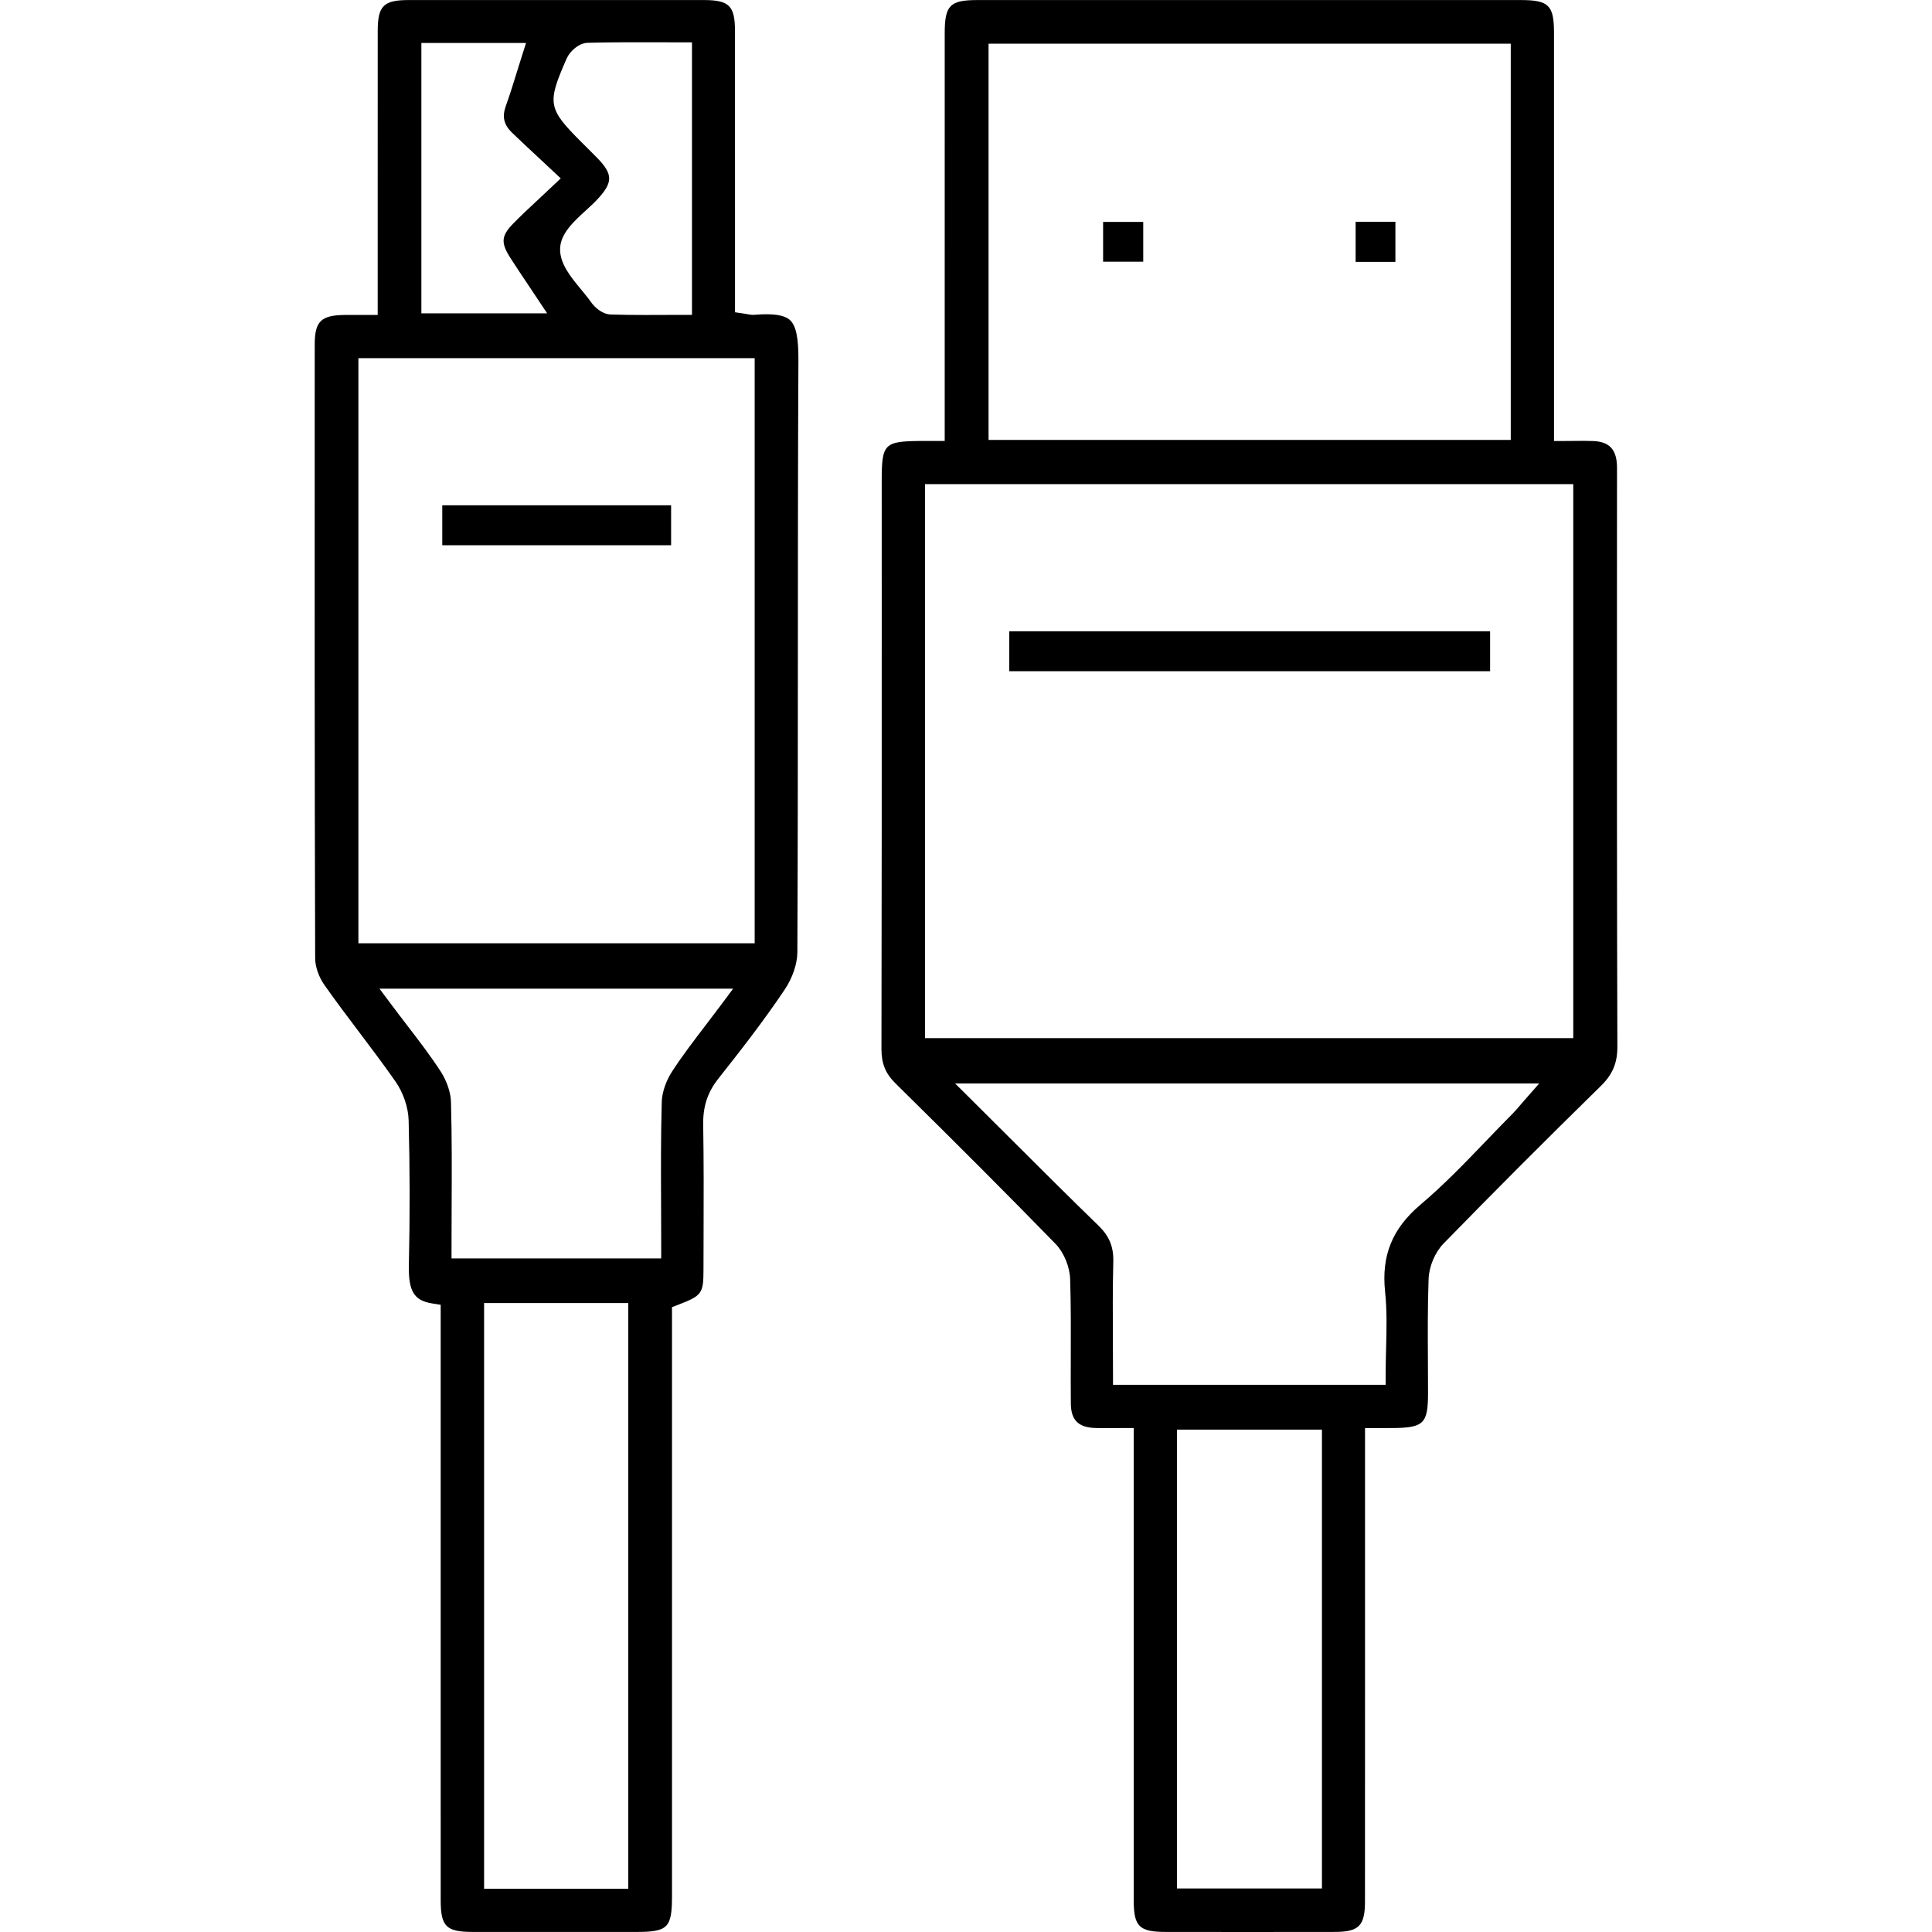 <?xml version="1.0" encoding="utf-8"?>
<!-- Generator: Adobe Illustrator 25.0.0, SVG Export Plug-In . SVG Version: 6.00 Build 0)  -->
<svg version="1.1" id="Layer_1" xmlns="http://www.w3.org/2000/svg" xmlns:xlink="http://www.w3.org/1999/xlink" x="0px" y="0px"
	 viewBox="0 0 1417.32 1417.32" style="enable-background:new 0 0 1417.32 1417.32;" xml:space="preserve">
<g>
	<path d="M1186.21,440.97l0.03-94.29c0.02-1.91,0.04-3.82-0.05-5.72c-0.6-11.52-5.89-16.89-17.16-17.4
		c-4.54-0.21-9.18-0.16-14.1-0.1c-2.37,0.03-4.81,0.05-7.32,0.05h-7.58v-93.87c0-68.56,0.01-137.13-0.01-205.69
		c-0.01-20.11-3.89-23.91-24.45-23.91c-132.83-0.02-265.64-0.02-398.46,0c-20.23,0-24.05,3.86-24.06,24.27
		c-0.02,66.84-0.01,133.67-0.01,200.51v98.66l-12.03,0c-2.39-0.01-4.22-0.01-6.06,0.01c-26.28,0.27-28.12,2.17-28.12,28.96
		l0.01,92.7c0.01,106.35,0.03,216.31-0.2,324.47c-0.02,10.65,2.98,17.96,10.37,25.23c45.66,44.98,82.95,82.37,117.33,117.65
		c6.13,6.29,10.45,16.76,10.73,26.06c0.58,18.7,0.52,37.67,0.46,56.01c-0.04,11.69-0.08,23.39,0.04,35.07
		c0.12,12.08,5.41,17.45,17.68,17.93c4.27,0.18,8.51,0.14,13.4,0.08c2.37-0.02,4.84-0.04,7.45-0.04h7.58l0,104.95
		c0,80.47,0,160.94,0.02,241.41c0,19.37,3.98,23.28,23.61,23.3c41.38,0.04,82.76,0.08,124.13-0.01
		c17.39-0.03,21.89-4.59,21.91-22.14c0.05-49.79,0.04-99.59,0.03-149.38l0-198.11l12.52,0c2.89,0.01,5.33,0.01,7.78-0.01
		c22.75-0.2,25.9-3.29,25.92-25.45c0.01-7.88-0.03-15.76-0.08-23.64c-0.11-19.76-0.23-40.19,0.5-60.33
		c0.33-9.12,4.74-19.55,10.98-25.94c36.52-37.48,75.33-76.36,115.35-115.57c8.67-8.49,12.19-16.86,12.16-28.86
		C1186.16,658.88,1186.19,548.1,1186.21,440.97z M725.21,32.07h383.08v290.66H725.21V32.07z M969.78,1385.37H863.44v-336.6h106.34
		V1385.37z M1118.09,807.43c-0.99,1.12-1.91,2.21-2.8,3.25c-1.97,2.31-3.83,4.5-5.94,6.61c-6.5,6.52-12.89,13.17-19.27,19.82
		c-15.17,15.79-30.85,32.12-47.92,46.55c-20.8,17.59-28.84,37.31-26.06,63.94c1.45,13.84,1.11,27.39,0.74,41.74
		c-0.16,6.25-0.32,12.56-0.32,18.96v7.58H816.5v-7.58c0-8.16-0.04-16.27-0.08-24.33c-0.09-19.17-0.2-38.99,0.3-58.41
		c0.28-10.86-2.94-18.74-10.76-26.33c-21.85-21.21-43.14-42.45-65.67-64.94c-8.73-8.71-17.57-17.54-26.59-26.5l-13.03-12.96h428.5
		L1118.09,807.43z M1154.16,761.56H678.62V355.15h475.54V761.56z"/>
	<path d="M553.5,230.94c-1.9,0.17-3.44-0.13-5.1-0.44c-0.73-0.13-1.59-0.3-2.7-0.46l-6.49-0.95l0-73.71
		c0.01-44.25,0.01-88.49-0.03-132.74c-0.01-18.37-4.29-22.59-22.86-22.6c-72.18-0.05-144.36-0.05-216.54,0
		c-18.43,0.01-22.67,4.27-22.68,22.75c-0.04,43.99-0.03,87.97-0.02,131.96l0,76.31l-13.92-0.01c-1.65,0-3.19-0.01-4.67-0.01
		c-1.82,0-3.53,0-5.25,0.02c-17.75,0.14-22.34,4.61-22.35,21.7l-0.01,32.69c-0.05,136.89-0.11,278.43,0.33,417.64
		c0.02,6,2.63,13.58,6.65,19.31c8.25,11.76,17.09,23.47,25.64,34.8c8.83,11.7,17.96,23.8,26.54,36.07
		c5.86,8.38,9.5,19.14,9.75,28.77c0.91,34.74,0.96,70.31,0.16,105.73c-0.44,19.36,3.69,26.26,16.97,28.42l6.37,1.03v127.03
		c0,103.21,0,206.41,0.01,309.62c0.01,19.44,3.96,23.38,23.51,23.41c33.95,0.05,67.89,0.03,101.84,0.01l17.97,0
		c23.4-0.01,26.36-2.97,26.36-26.38l0-431.98l4.86-1.87c17.02-6.56,18.22-8.21,18.24-25.23l0.07-25.2
		c0.08-26.72,0.18-54.34-0.28-81.48c-0.22-13.43,3.2-23.85,11.09-33.82c16.2-20.48,33.32-42.4,48.76-65.45
		c5.66-8.44,9.19-18.88,9.23-27.24c0.33-71.32,0.35-143.83,0.37-213.96c0.02-72.27,0.03-147.01,0.4-220.52
		c0.08-16.47-1.76-25.23-6.16-29.3C575.43,231.05,567.15,229.8,553.5,230.94z M415.71,42.92c2.37-5.4,8.95-11.35,15.44-11.52
		c17.16-0.45,34.07-0.4,51.97-0.36l24.52,0.03v199.92h-7.58c-4.47,0-8.91,0.02-13.32,0.04c-4.48,0.02-8.87,0.04-13.23,0.04
		c-8.57,0-16.97-0.07-25.5-0.36c-6.12-0.2-11.67-5.11-14.57-9.25c-2.03-2.9-4.51-5.91-7.14-9.09c-7.8-9.45-15.87-19.22-15.39-30.29
		c0.47-10.87,9.91-19.51,19.04-27.87c2.97-2.71,5.76-5.27,8.09-7.76c11.73-12.53,11.78-18.51,0.22-30.45
		c-2.44-2.52-4.94-5-7.44-7.47l-3.67-3.64C401.78,79.57,401.14,76.1,415.71,42.92z M309.11,31.53h76.79l-3.14,9.88
		c-1.23,3.85-2.4,7.63-3.55,11.36c-2.67,8.65-5.21,16.82-8.16,25.04c-2.82,7.87-1.44,13.72,4.63,19.57
		c6.37,6.13,12.84,12.16,19.87,18.7l15.8,14.77l-5.84,5.53c-3.54,3.35-6.89,6.48-10.11,9.48c-6.91,6.45-12.88,12.01-18.68,17.91
		c-9.03,9.19-9.49,14.16-2.36,25.35c4.01,6.28,8.16,12.47,12.65,19.17l14.39,21.59h-92.28V31.53z M460.9,1385.62H355.13V955.92
		H460.9V1385.62z M528.81,737.4c-3.71,4.97-7.41,9.81-11.06,14.6c-8.84,11.56-17.19,22.48-24.69,34.01
		c-4.5,6.92-7.41,15.46-7.6,22.29c-0.71,25.72-0.6,50.97-0.48,77.7c0.04,9.8,0.08,19.66,0.08,29.59v7.58H331.24v-7.58
		c0-9.91,0.04-19.76,0.08-29.54c0.12-26.76,0.23-52.04-0.49-77.78c-0.19-6.86-3.1-15.41-7.59-22.32
		c-7.35-11.3-15.63-22.11-24.41-33.55c-3.74-4.87-7.54-9.83-11.39-14.99l-9.06-12.12h259.44L528.81,737.4z M553.63,692H262.92
		V262.77h290.71V692z"/>
	<rect x="740.41" y="463.1" width="352.73" height="29.3"/>
	<rect x="809.24" y="162.81" width="29.44" height="29.18"/>
	<rect x="994.49" y="162.69" width="29.18" height="29.43"/>
	<rect x="324.45" y="370.68" width="167.88" height="29.31"/>
</g>
</svg>
